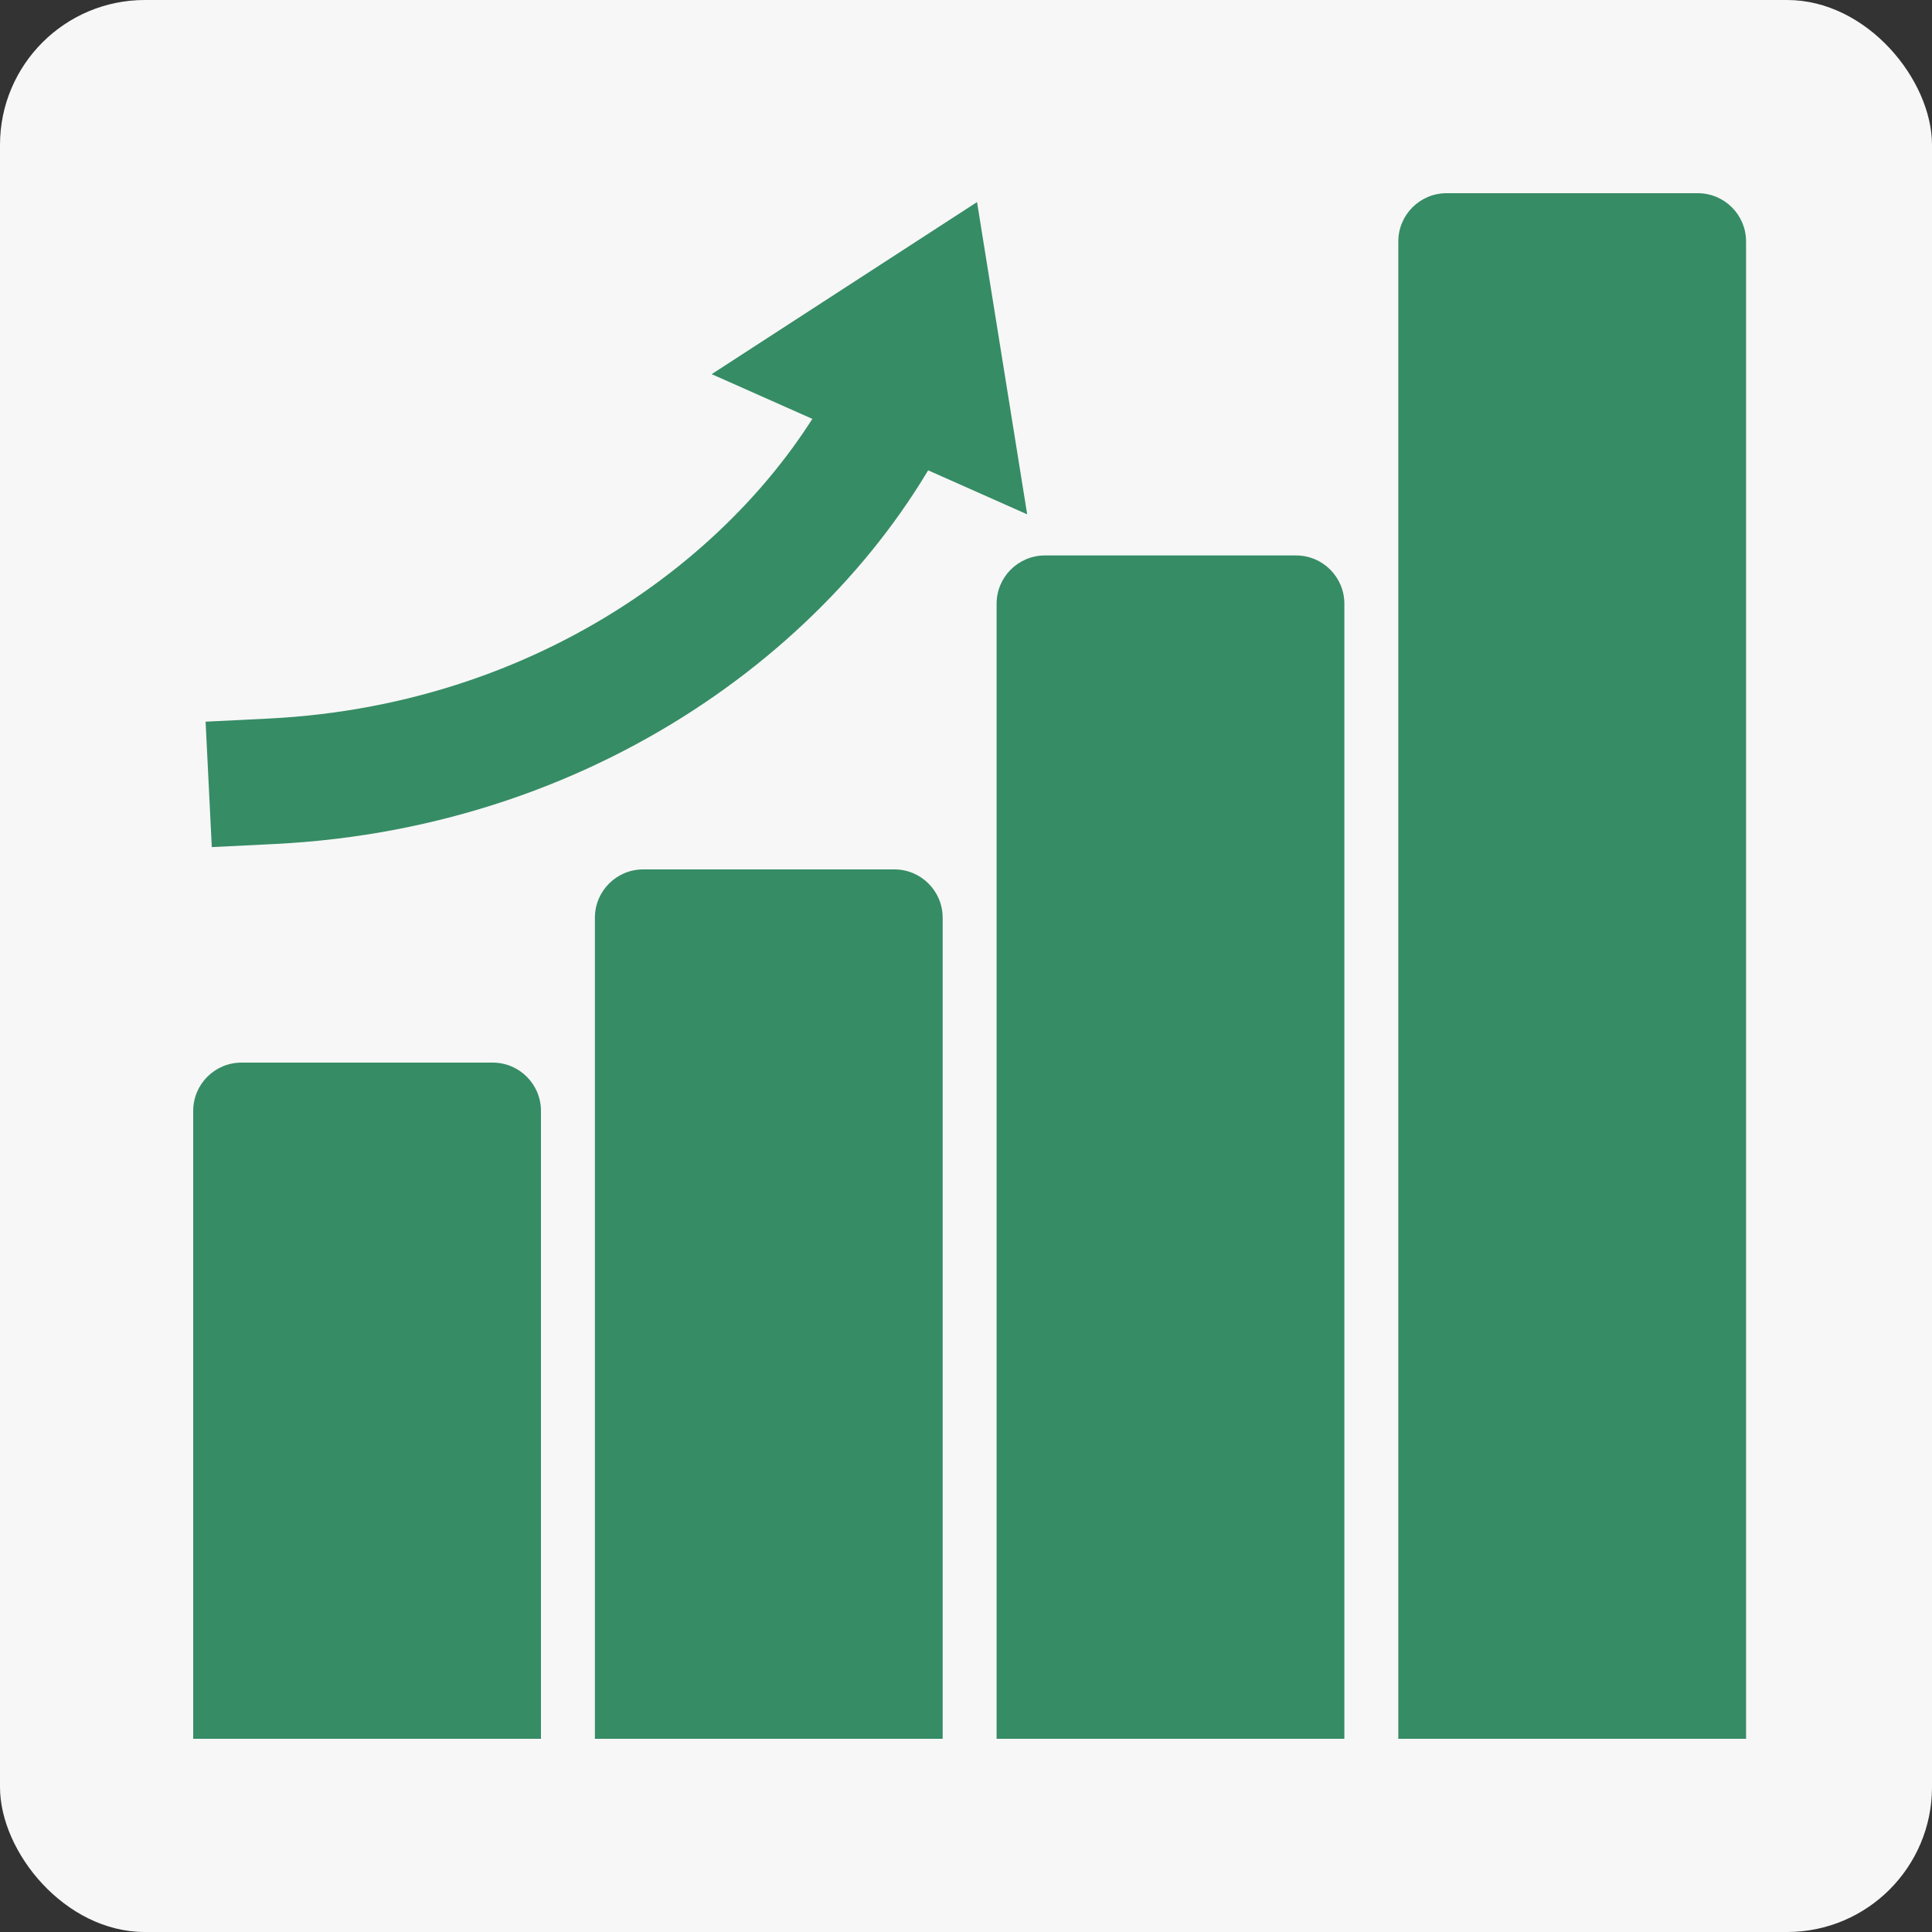 <svg width="200" height="200" viewBox="0 0 200 200" fill="none" xmlns="http://www.w3.org/2000/svg">
<rect x="0" y="0" width="200" height="200" fill="#333333" stroke="none"/>
<rect width="200" height="200" rx="15" fill="#F7F7F7"/>
<path d="M20 115C20 112.239 22.239 110 25 110H51C53.761 110 56 112.239 56 115V180H20V115Z" fill="#368C65"/>
<path d="M61.584 95C61.584 92.239 63.823 90 66.584 90H92.584C95.345 90 97.584 92.239 97.584 95V180H61.584V95Z" fill="#368C65"/>
<path d="M103.168 62.5C103.168 59.739 105.407 57.5 108.168 57.5H134.168C136.929 57.5 139.168 59.739 139.168 62.5V180H103.168V62.5Z" fill="#368C65"/>
<path d="M144.752 25C144.752 22.239 146.991 20 149.752 20H175.752C178.513 20 180.752 22.239 180.752 25V180H144.752V25Z" fill="#368C65"/>
<path d="M28.096 80.879C60.105 79.297 83.992 60.218 93.334 39.999" stroke="#368C65" stroke-width="13" stroke-linecap="square"/>
<path d="M101.142 20.918L106.334 53.244L73.672 38.732L101.142 20.918Z" fill="#368C65"/>
</svg>
